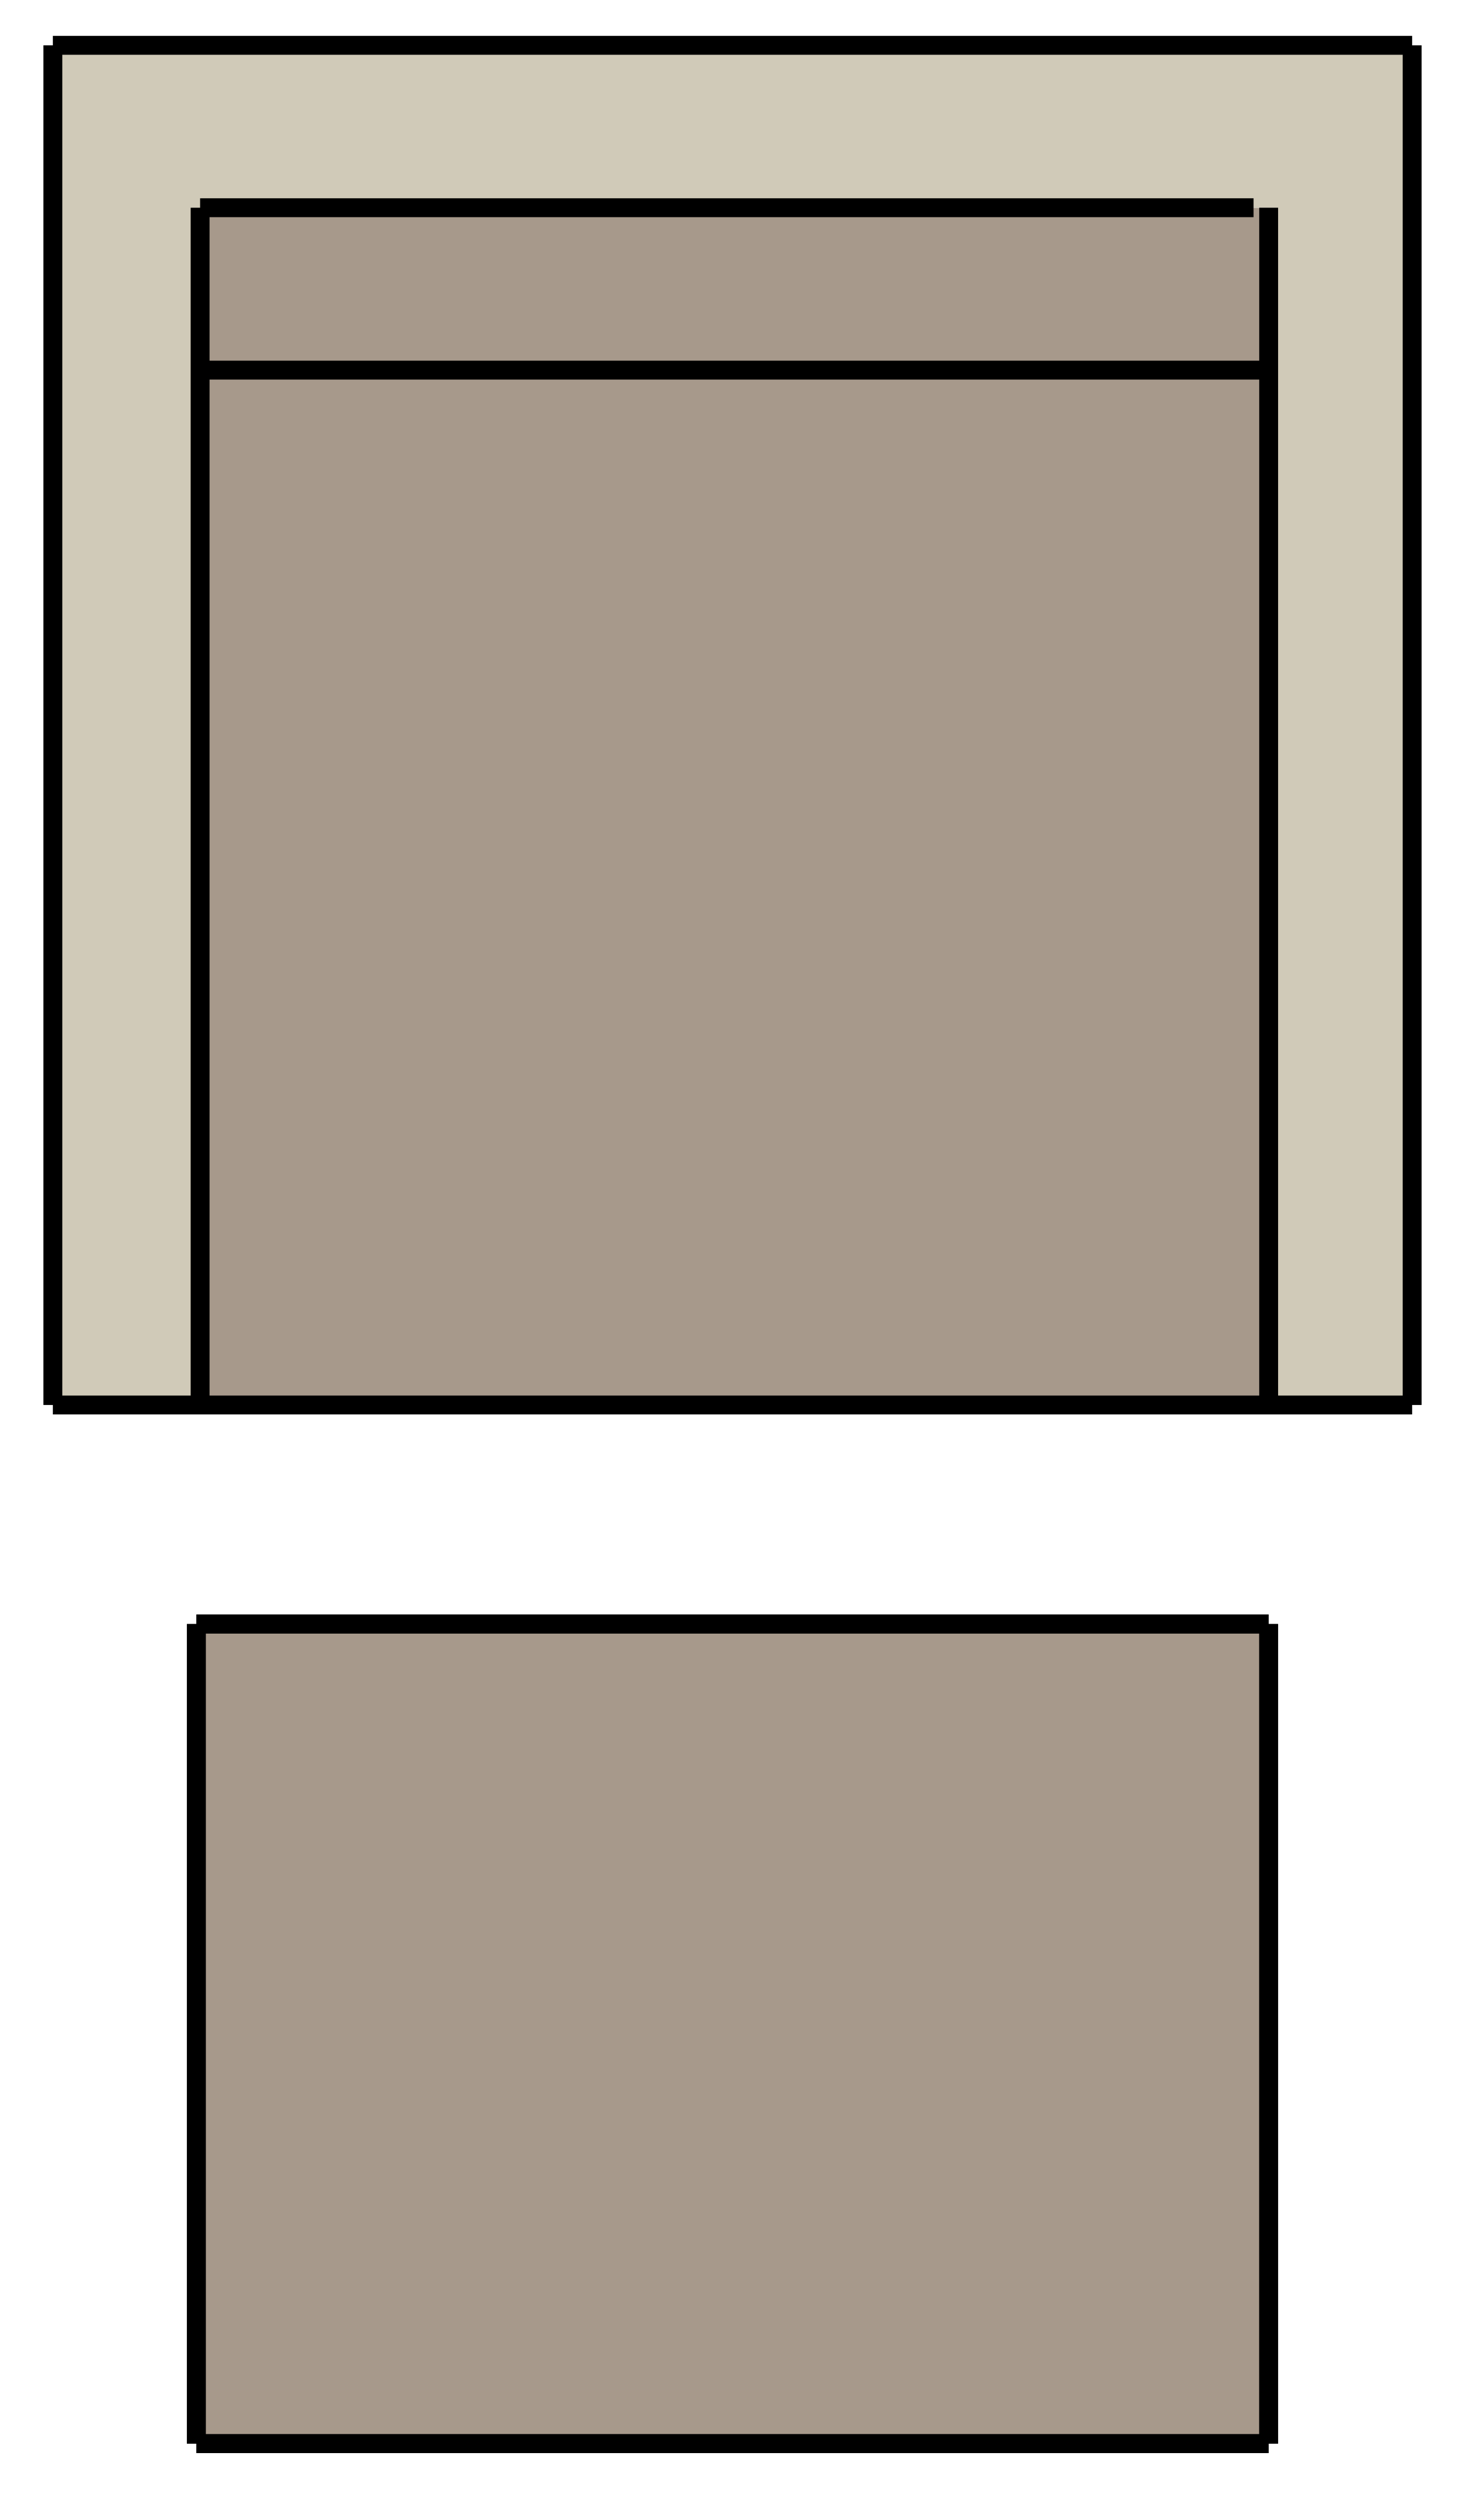 <?xml version="1.0" encoding="utf-8"?>
<!-- Generator: Adobe Illustrator 20.0.0, SVG Export Plug-In . SVG Version: 6.00 Build 0)  -->
<svg version="1.1" id="Furniture" xmlns="http://www.w3.org/2000/svg" xmlns:xlink="http://www.w3.org/1999/xlink" x="0px" y="0px"
	 width="38.8px" height="66.2px" viewBox="0 0 38.8 66.2" enable-background="new 0 0 38.8 66.2" xml:space="preserve">
<g>
	<rect x="5.3" y="5.5" fill="#A7998B" width="28.3" height="31.7"/>
	<polygon fill="#D0CAB8" points="37.4,37.2 33.6,37.2 33.6,5.5 5.3,5.5 5.3,37.2 1.4,37.2 1.4,1.2 37.4,1.2 	"/>
	<line fill="none" stroke="#000000" stroke-width="0.5" stroke-miterlimit="10" x1="37.4" y1="37.2" x2="37.4" y2="1.2"/>
	<line fill="none" stroke="#000000" stroke-width="0.5" stroke-miterlimit="10" x1="37.4" y1="1.2" x2="1.4" y2="1.2"/>
	<line fill="none" stroke="#000000" stroke-width="0.5" stroke-miterlimit="10" x1="1.4" y1="1.2" x2="1.4" y2="37.2"/>
	<line fill="none" stroke="#000000" stroke-width="0.5" stroke-miterlimit="10" x1="1.4" y1="37.2" x2="37.4" y2="37.2"/>
	<line fill="none" stroke="#000000" stroke-width="0.5" stroke-miterlimit="10" x1="33.6" y1="37.2" x2="33.6" y2="5.5"/>
	<line fill="none" stroke="#000000" stroke-width="0.5" stroke-miterlimit="10" x1="33.2" y1="5.5" x2="5.3" y2="5.5"/>
	<line fill="none" stroke="#000000" stroke-width="0.5" stroke-miterlimit="10" x1="5.3" y1="5.5" x2="5.3" y2="37.2"/>
	<line fill="none" stroke="#000000" stroke-width="0.5" stroke-miterlimit="10" x1="33.6" y1="9.8" x2="5.3" y2="9.8"/>
	<rect x="5.2" y="43" fill="#A7998B" width="28.3" height="21.7"/>
	<line fill="none" stroke="#000000" stroke-width="0.5" stroke-miterlimit="10" x1="33.6" y1="43" x2="5.2" y2="43"/>
	<line fill="none" stroke="#000000" stroke-width="0.5" stroke-miterlimit="10" x1="5.2" y1="43" x2="5.2" y2="64.7"/>
	<line fill="none" stroke="#000000" stroke-width="0.5" stroke-miterlimit="10" x1="33.6" y1="64.7" x2="33.6" y2="43"/>
	<line fill="none" stroke="#000000" stroke-width="0.5" stroke-miterlimit="10" x1="5.2" y1="64.7" x2="33.6" y2="64.7"/>
	<line fill="none" stroke="#000000" stroke-width="0.5" stroke-miterlimit="10" x1="33.6" y1="43" x2="5.2" y2="43"/>
	<line fill="none" stroke="#000000" stroke-width="0.5" stroke-miterlimit="10" x1="5.2" y1="43" x2="5.2" y2="64.7"/>
	<line fill="none" stroke="#000000" stroke-width="0.5" stroke-miterlimit="10" x1="33.6" y1="64.7" x2="33.6" y2="43"/>
	<line fill="none" stroke="#000000" stroke-width="0.5" stroke-miterlimit="10" x1="5.2" y1="64.7" x2="33.6" y2="64.7"/>
</g>
</svg>
